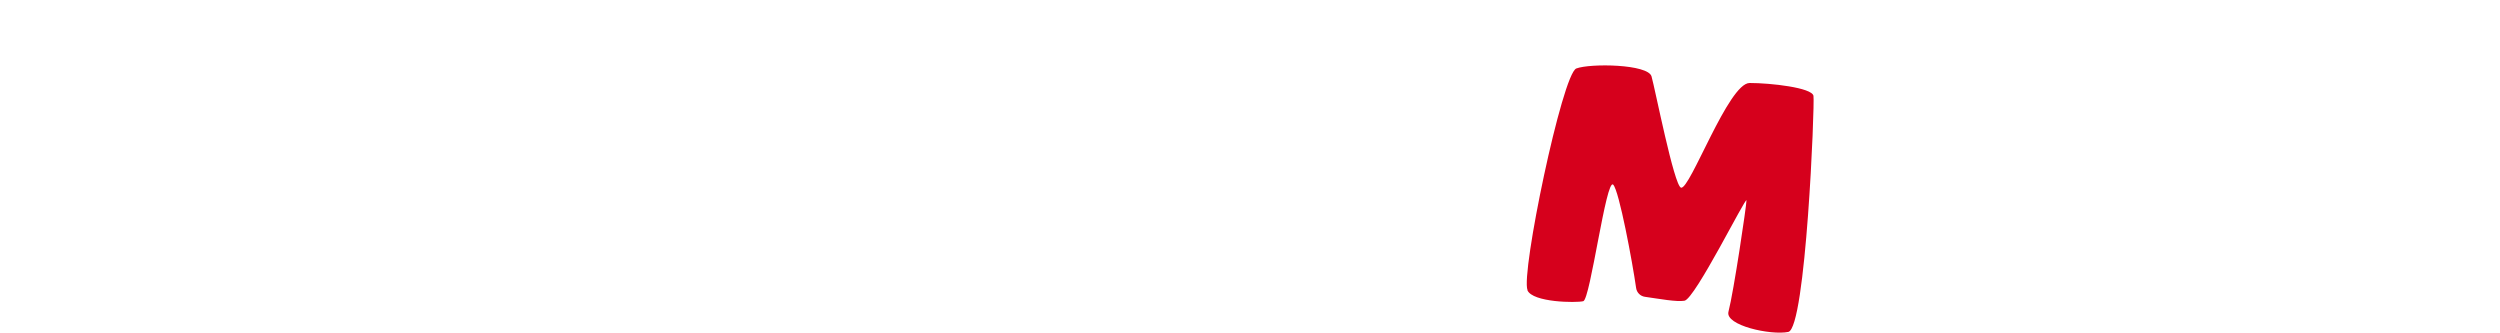 <?xml version="1.0" encoding="UTF-8"?>
<svg id="_レイヤー_1" data-name="レイヤー_1" xmlns="http://www.w3.org/2000/svg" version="1.1" viewBox="0 0 375 49.9">
  <!-- Generator: Adobe Illustrator 29.6.0, SVG Export Plug-In . SVG Version: 2.1.1 Build 207)  -->
  <defs>
    <style>
      .st0 {
        fill: #d6001c;
      }
    </style>
  </defs>
  <path class="st0" d="M229.13,43.52c-1.04-2.44,5.21-32.45,7.32-33.25,2.11-.79,10.75-.66,11.28,1.19s3.38,16.38,4.42,16.69c1.32.4,7.12-15.7,10.29-15.7s9.37.7,9.58,1.93-1.14,34.88-3.78,35.41c-2.64.53-9.51-.98-8.97-3.03.79-3.03,2.7-15.9,2.7-16.69s-7.72,14.78-9.3,15.04c-1.2.2-3.74-.28-5.94-.59-.68-.1-1.21-.63-1.31-1.31-.55-3.87-2.55-14.62-3.44-15.51-1.06-1.06-3.43,17.22-4.49,17.48-1.06.26-7.59.2-8.38-1.65Z"/>
</svg>